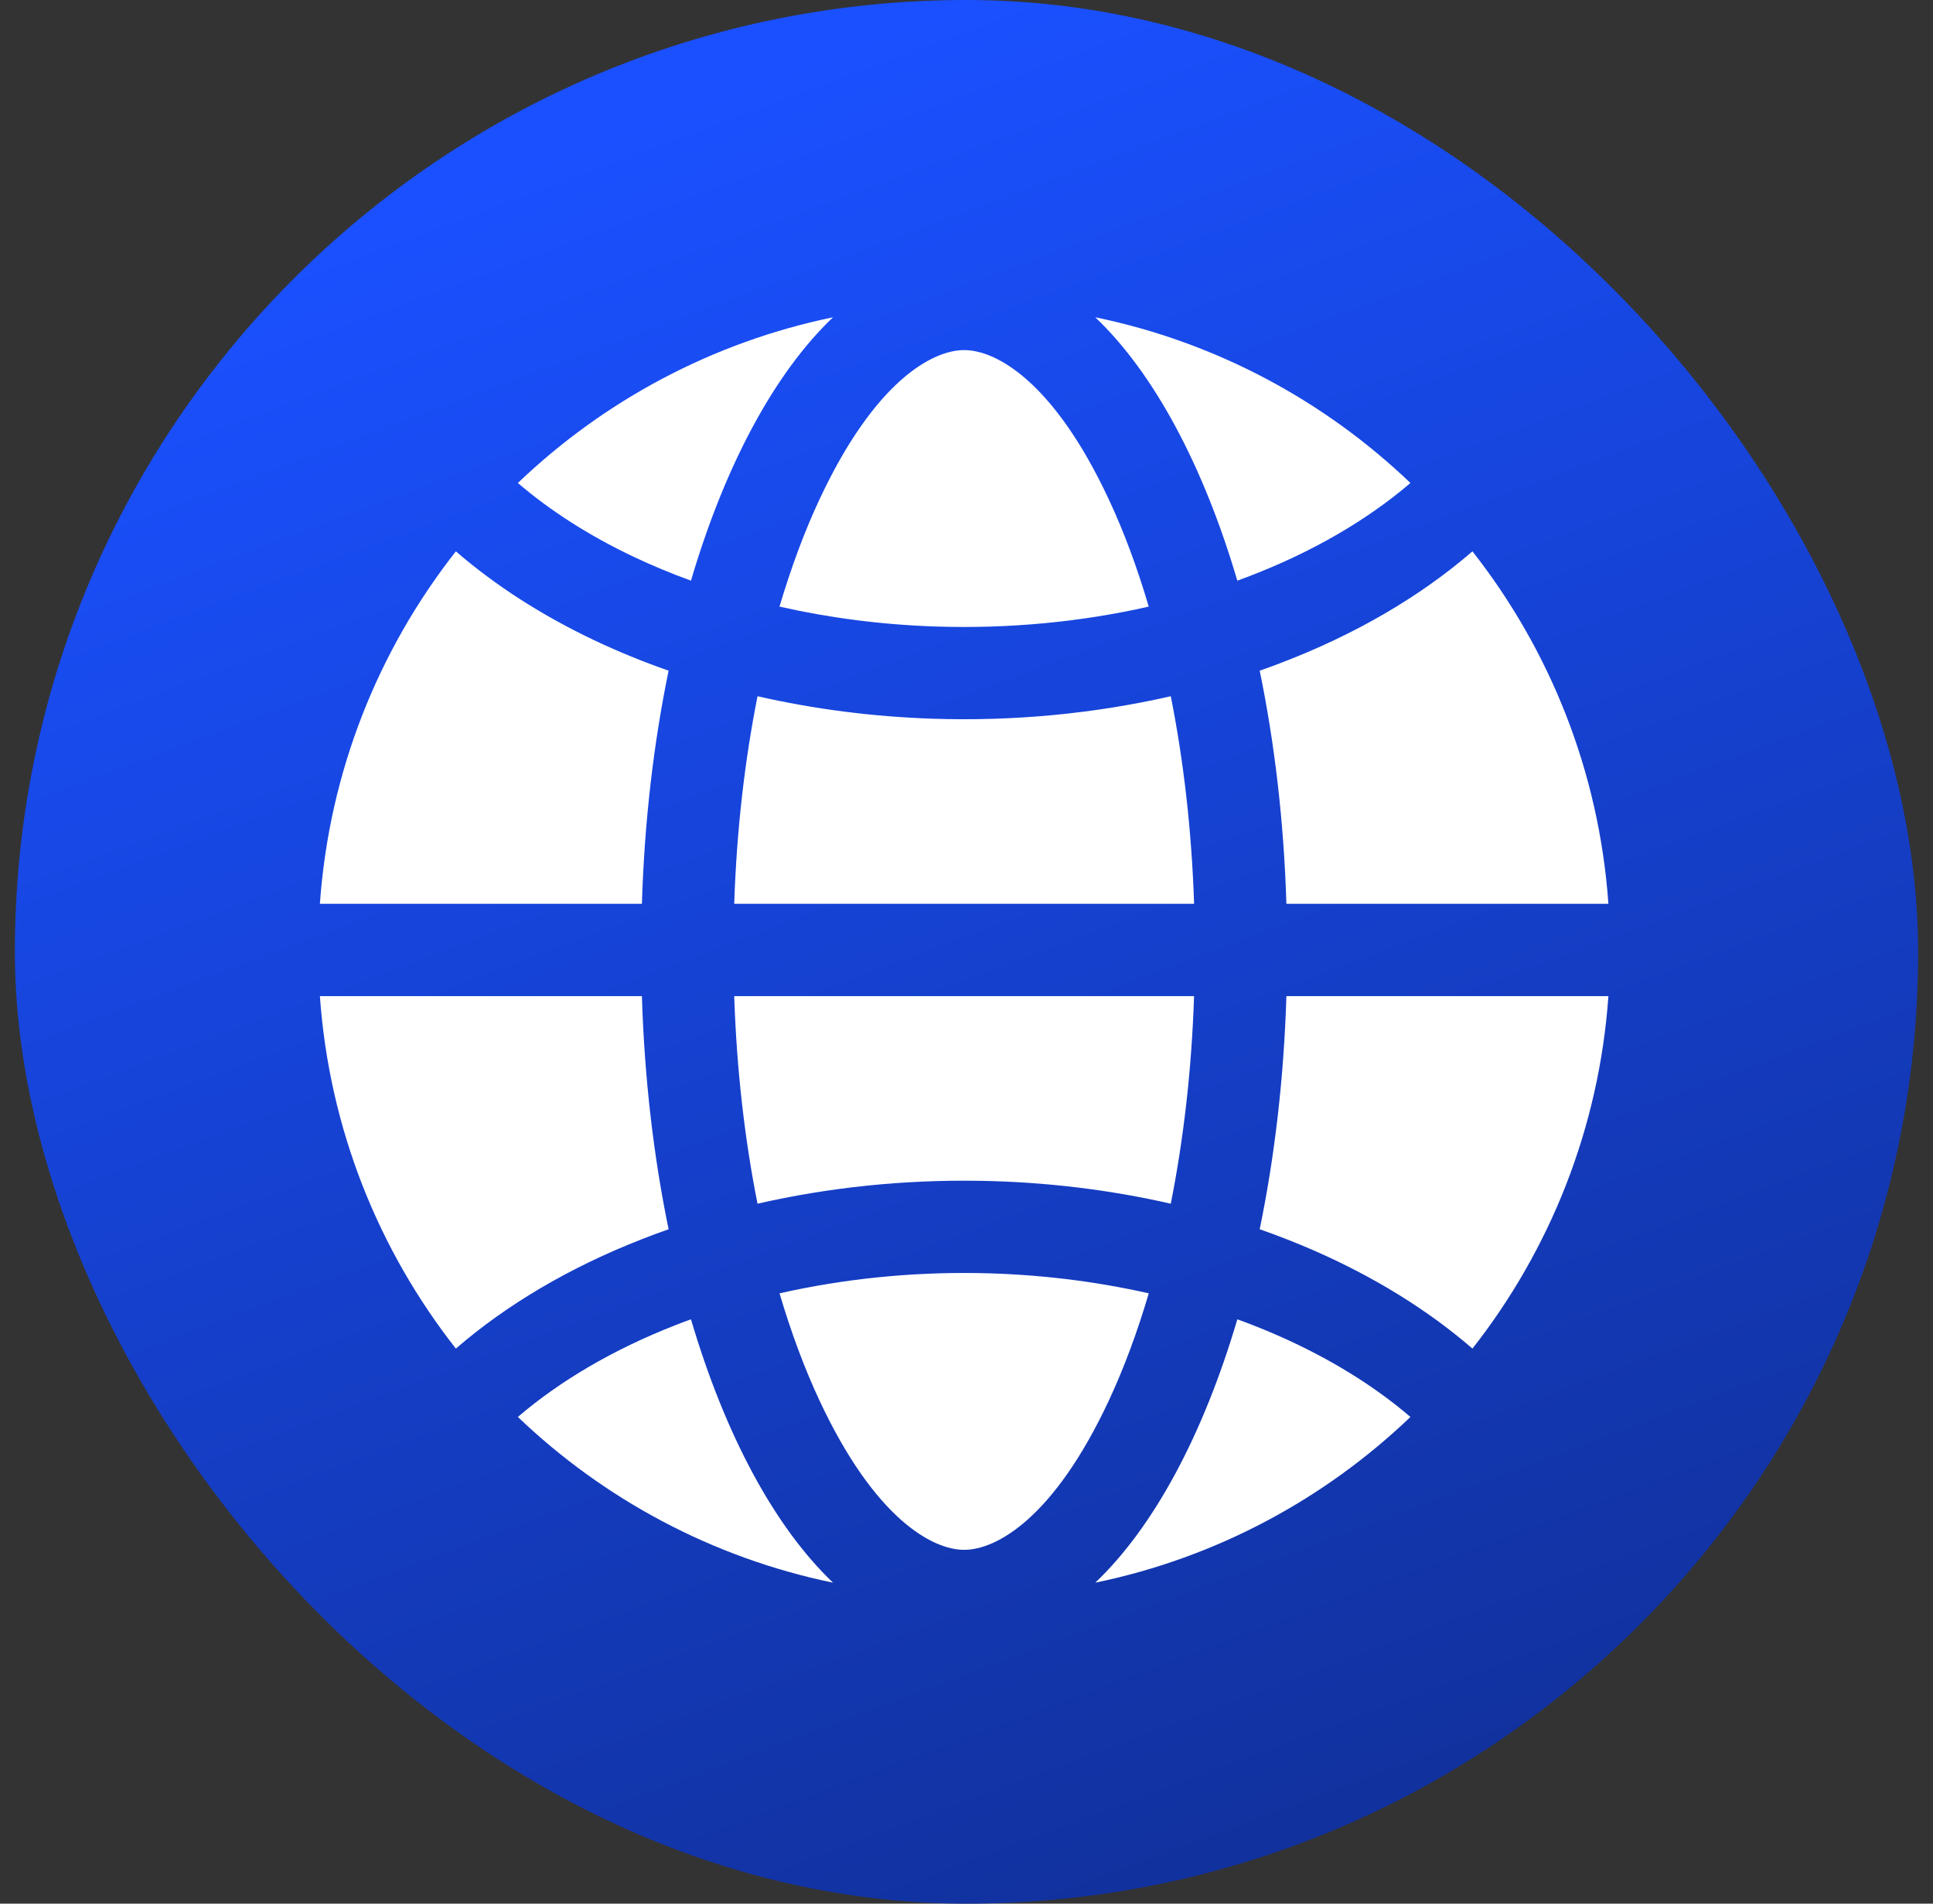 <svg width="65" height="64" viewBox="0 0 65 64" fill="none" xmlns="http://www.w3.org/2000/svg">
<rect x="0" y="0" width="65" height="64" fill="#333333" stroke="none"/>
<rect x="0.5" width="64" height="64" rx="32" fill="url(#paint0_linear_11_5301)"/>
<path d="M37.289 47.081C37.789 46.01 38.239 44.802 38.629 43.482C36.806 43.069 34.877 42.834 32.904 42.801C30.607 42.762 28.344 42.999 26.213 43.482C26.604 44.802 27.054 46.01 27.555 47.081C29.407 51.046 31.344 52.105 32.422 52.105C33.5 52.105 35.437 51.046 37.289 47.081Z" fill="white"/>
<path d="M36.831 53.209C38.803 51.33 40.465 48.227 41.607 44.355C42.055 44.517 42.495 44.692 42.922 44.878C44.704 45.656 46.215 46.598 47.428 47.638C44.541 50.399 40.894 52.371 36.831 53.209Z" fill="white"/>
<path d="M17.414 47.637C20.301 50.399 23.949 52.371 28.012 53.209C26.039 51.33 24.378 48.227 23.235 44.355C23.063 44.416 22.892 44.48 22.723 44.547C20.598 45.377 18.814 46.439 17.414 47.637Z" fill="white"/>
<path d="M32.956 39.699C30.404 39.656 27.872 39.919 25.473 40.468C25.046 38.328 24.771 35.979 24.689 33.489H40.152C40.071 35.979 39.795 38.327 39.369 40.468C37.309 39.997 35.149 39.735 32.956 39.699Z" fill="white"/>
<path d="M40.152 30.386H24.689C24.771 27.896 25.046 25.548 25.473 23.407C27.364 23.839 29.343 24.095 31.357 24.163C34.085 24.254 36.802 23.994 39.369 23.407C39.796 25.548 40.071 27.896 40.153 30.386H40.152Z" fill="white"/>
<path d="M43.257 33.489C43.172 36.262 42.86 38.903 42.359 41.327C42.976 41.542 43.577 41.779 44.163 42.033C46.214 42.929 48.022 44.048 49.513 45.339C52.113 42.029 53.771 37.945 54.085 33.489L43.257 33.489Z" fill="white"/>
<path d="M54.085 30.386H43.257C43.172 27.613 42.86 24.972 42.359 22.548C42.592 22.467 42.821 22.384 43.048 22.296C45.559 21.34 47.752 20.06 49.513 18.536C52.113 21.846 53.771 25.93 54.085 30.386Z" fill="white"/>
<path d="M21.585 30.386C21.67 27.613 21.982 24.972 22.483 22.548C21.622 22.248 20.788 21.906 19.989 21.528C18.216 20.689 16.65 19.678 15.329 18.536C12.729 21.846 11.071 25.93 10.757 30.386H21.585Z" fill="white"/>
<path d="M10.757 33.489C11.071 37.945 12.729 42.029 15.329 45.339C17.043 43.856 19.167 42.603 21.595 41.657C21.887 41.542 22.182 41.432 22.483 41.327C21.982 38.903 21.67 36.262 21.585 33.489L10.757 33.489Z" fill="white"/>
<path d="M31.459 21.063C29.652 21.003 27.887 20.774 26.212 20.394C26.604 19.073 27.053 17.865 27.554 16.795C29.406 12.829 31.343 11.77 32.421 11.77C33.499 11.77 35.437 12.829 37.288 16.795C37.789 17.865 38.239 19.073 38.628 20.394C36.35 20.912 33.916 21.144 31.459 21.063Z" fill="white"/>
<path d="M36.831 10.667C38.803 12.546 40.465 15.649 41.607 19.521C41.719 19.48 41.832 19.44 41.944 19.397C44.145 18.559 45.989 17.47 47.428 16.238C44.541 13.477 40.894 11.505 36.831 10.667Z" fill="white"/>
<path d="M23.235 19.521C24.378 15.649 26.039 12.546 28.012 10.667C23.949 11.505 20.301 13.477 17.414 16.238C18.484 17.155 19.789 18.001 21.317 18.724C21.932 19.015 22.572 19.281 23.235 19.521Z" fill="white"/>
<defs>
<linearGradient id="paint0_linear_11_5301" x1="32.5" y1="6.7234e-07" x2="77.62" y2="121.28" gradientUnits="userSpaceOnUse">
<stop stop-color="#1A50FF"/>
<stop offset="1" stop-color="#070F33"/>
</linearGradient>
</defs>
</svg>
